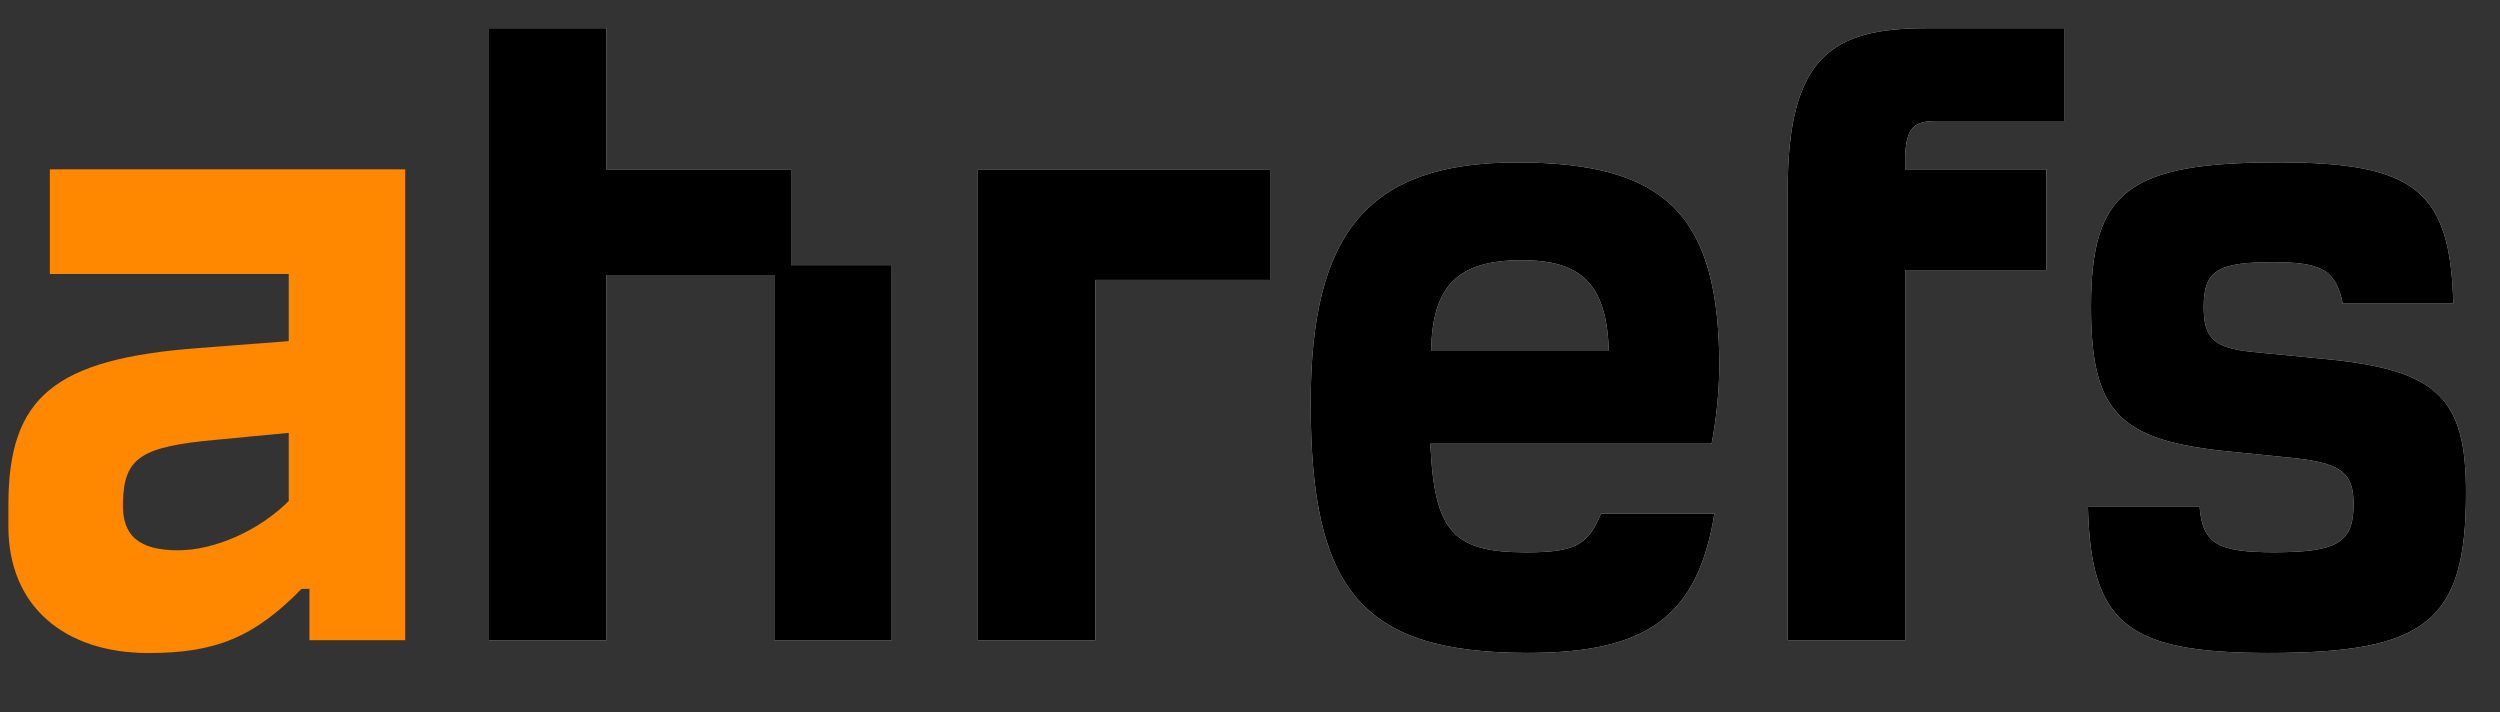 <svg xmlns="http://www.w3.org/2000/svg" xmlns:xlink="http://www.w3.org/1999/xlink" xmlns:serif="http://www.serif.com/" width="100%" height="100%" viewBox="0 0 309 88" xml:space="preserve" style="fill-rule:evenodd;clip-rule:evenodd;stroke-linejoin:round;stroke-miterlimit:2;"><rect x="0" y="0" width="309" height="88" fill="#333333" stroke="none"/><path d="M6.161,33.865l29.524,-0l-0,8.297l-11.103,0.853c-17.934,1.343 -23.544,6.089 -23.544,19.4l-0,2.683c-0,9.742 6.832,15.617 17.321,15.617c8.298,-0 13.055,-1.953 18.913,-7.933l0.974,0.001l0,6.344l11.833,0l0,-58.196l-43.918,0l-0,12.934Zm29.524,28.063c-3.654,3.653 -9.15,6.089 -13.664,6.089c-4.872,-0 -6.954,-1.831 -6.832,-5.858c0.121,-5.61 2.196,-6.954 11.589,-7.807l8.907,-0.852l-0,8.428Z" style="fill:#f80;fill-rule:nonzero;"></path><path d="M74.962,20.936l22.813,-0l0,11.833l12.443,-0l-0,46.358l-14.517,0l0,-45.136l-20.739,-0l-0,45.136l-14.521,0l0,-75.639l14.521,0l-0,17.447Zm212.288,23.423l-8.785,-0.856c-4.872,-0.487 -6.089,-1.705 -6.089,-5.61c-0,-4.393 1.709,-5.493 8.524,-5.493c6.09,0 7.807,0.979 8.663,5.127l13.665,0c-0.366,-13.907 -4.636,-17.455 -21.597,-17.455c-18.543,-0 -23.179,3.54 -23.179,17.813c-0,13.055 3.414,16.591 17.204,17.934l7.197,0.731c6.467,0.608 8.05,1.831 8.05,5.736c-0,4.757 -1.953,5.975 -9.881,5.975c-6.954,0 -8.785,-1.096 -9.15,-5.61l-13.802,0c0.365,14.395 4.758,18.056 22.327,18.056c19.518,0 24.397,-3.905 24.397,-19.765c0.021,-11.825 -3.515,-15.243 -17.544,-16.583Zm-74.74,1.097c-0,-18.788 -6.463,-25.376 -25.01,-25.376c-18.3,0 -25.498,8.525 -25.498,29.768c0,23.183 6.345,30.851 26.841,30.851c14.764,0 20.983,-4.514 23.057,-17.203l-14.029,-0c-1.587,3.921 -3.292,4.773 -9.251,4.773c-9.028,0 -11.346,-2.561 -11.833,-13.42l34.768,-0c0.582,-3.099 0.902,-6.241 0.955,-9.393Zm-35.622,-2.075c0.122,-8.172 3.414,-11.22 11.224,-11.22c7.441,-0 10.49,3.048 10.738,11.22l-21.962,0Zm44.073,-19.887l-0,55.634l14.52,0l0,-45.749l17.456,-0l0,-12.447l-17.456,0l0,-1.583c0.118,-3.418 0.975,-4.392 3.78,-4.392l15.86,0l-0,-11.468l-17.086,0c-11.586,0 -17.074,3.536 -17.074,20.005Zm-85.58,55.634l-14.517,0l0,-58.191l36.113,-0l-0,13.664l-21.596,-0l-0,44.527Z" style="fill:#fff;"></path><clipPath id="_clip1"><path d="M74.962,20.936l22.813,-0l0,11.833l12.443,-0l-0,46.358l-14.517,0l0,-45.136l-20.739,-0l-0,45.136l-14.521,0l0,-75.639l14.521,0l-0,17.447Zm212.288,23.423l-8.785,-0.856c-4.872,-0.487 -6.089,-1.705 -6.089,-5.61c-0,-4.393 1.709,-5.493 8.524,-5.493c6.09,0 7.807,0.979 8.663,5.127l13.665,0c-0.366,-13.907 -4.636,-17.455 -21.597,-17.455c-18.543,-0 -23.179,3.54 -23.179,17.813c-0,13.055 3.414,16.591 17.204,17.934l7.197,0.731c6.467,0.608 8.05,1.831 8.05,5.736c-0,4.757 -1.953,5.975 -9.881,5.975c-6.954,0 -8.785,-1.096 -9.15,-5.61l-13.802,0c0.365,14.395 4.758,18.056 22.327,18.056c19.518,0 24.397,-3.905 24.397,-19.765c0.021,-11.825 -3.515,-15.243 -17.544,-16.583Zm-74.74,1.097c-0,-18.788 -6.463,-25.376 -25.01,-25.376c-18.3,0 -25.498,8.525 -25.498,29.768c0,23.183 6.345,30.851 26.841,30.851c14.764,0 20.983,-4.514 23.057,-17.203l-14.029,-0c-1.587,3.921 -3.292,4.773 -9.251,4.773c-9.028,0 -11.346,-2.561 -11.833,-13.42l34.768,-0c0.582,-3.099 0.902,-6.241 0.955,-9.393Zm-35.622,-2.075c0.122,-8.172 3.414,-11.22 11.224,-11.22c7.441,-0 10.49,3.048 10.738,11.22l-21.962,0Zm44.073,-19.887l-0,55.634l14.52,0l0,-45.749l17.456,-0l0,-12.447l-17.456,0l0,-1.583c0.118,-3.418 0.975,-4.392 3.78,-4.392l15.86,0l-0,-11.468l-17.086,0c-11.586,0 -17.074,3.536 -17.074,20.005Zm-85.58,55.634l-14.517,0l0,-58.191l36.113,-0l-0,13.664l-21.596,-0l-0,44.527Z"></path></clipPath><g clip-path="url(#_clip1)"><rect x="54.167" y="-4.167" width="262.5" height="95.833"></rect></g></svg>